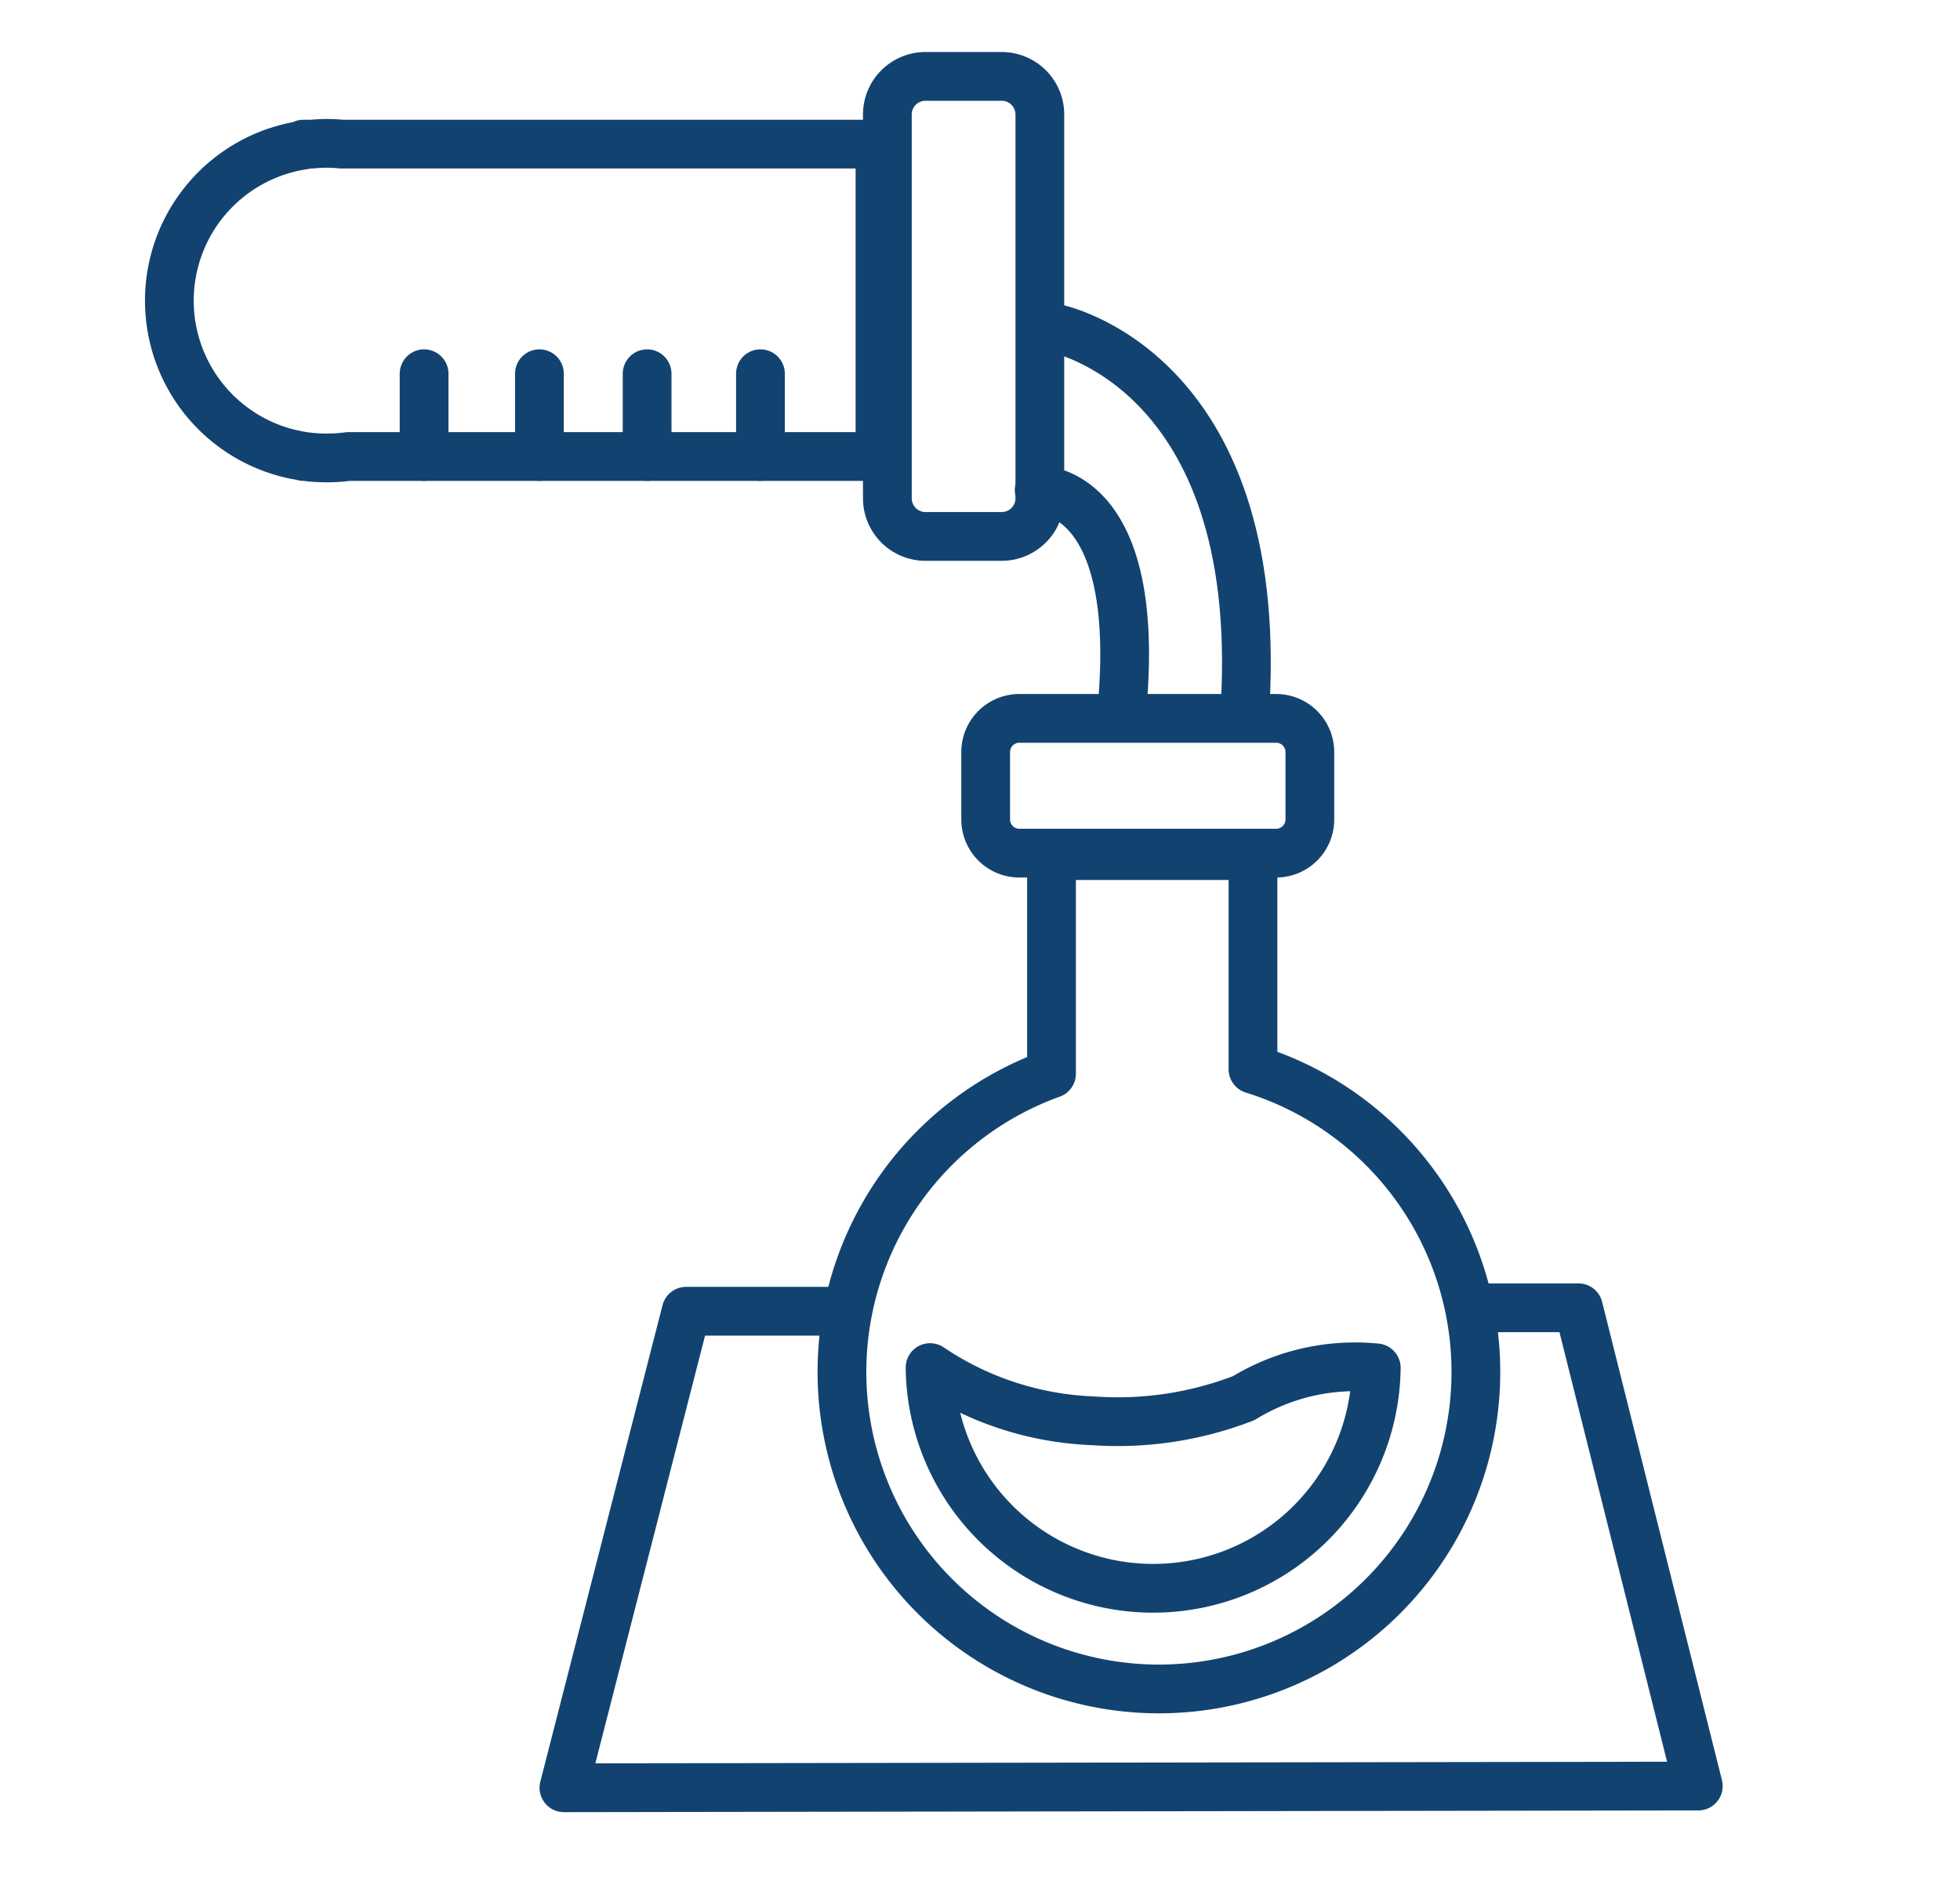 <?xml version="1.0" encoding="UTF-8"?>
<svg xmlns="http://www.w3.org/2000/svg" viewBox="0 0 66.58 64.499">
  <path d="M31.438,2.595h2.59a1.295,1.295,0,0,1,1.295,1.295V16.924A1.297,1.297,0,0,1,34.026,18.221H31.438a1.295,1.295,0,0,1-1.295-1.295V3.89A1.295,1.295,0,0,1,31.438,2.595Z" style="fill:none;stroke:#124370;stroke-linecap:round;stroke-linejoin:round;stroke-width:1.656px"></path>
  <path d="M10.594,4.895a5.055,5.055,0,0,1,1.011,0H29.893V15.506H11.831a5.525,5.525,0,0,1-1.465,0h-.055v-.008a5.343,5.343,0,0,1,0-10.57V4.895Z" style="fill:none;stroke:#124370;stroke-linecap:round;stroke-linejoin:round;stroke-width:1.656px"></path>
  <path d="M35.83,11.147S42.95,12.481,42.298,23.953" style="fill:none;stroke:#124370;stroke-linecap:round;stroke-linejoin:round;stroke-width:1.656px"></path>
  <path d="M34.626,24.401h8.724a1.145,1.145,0,0,1,1.145,1.145v2.288A1.143,1.143,0,0,1,43.352,28.978H34.626a1.143,1.143,0,0,1-1.143-1.143v-2.291A1.143,1.143,0,0,1,34.626,24.401Z" style="fill:none;stroke:#124370;stroke-linecap:round;stroke-linejoin:round;stroke-width:1.656px"></path>
  <path d="M31.594,46.452a10.609,10.609,0,0,0,5.524,1.807,11.854,11.854,0,0,0,5.13-.769,7.256,7.256,0,0,1,4.503-1.028,7.579,7.579,0,0,1-15.157-.01Z" style="fill:none;stroke:#124370;stroke-linecap:round;stroke-linejoin:round;stroke-width:1.656px"></path>
  <path d="M35.3,16.647s3.399-.136,2.842,7.084" style="fill:none;stroke:#124370;stroke-linecap:round;stroke-linejoin:round;stroke-width:1.656px"></path>
  <path d="M42.563,36.319a10.767,10.767,0,1,1-6.844.152V29.062h6.844Z" style="fill:none;stroke:#124370;stroke-linecap:round;stroke-linejoin:round;stroke-width:1.656px"></path>
  <polyline points="28.096 44.538 23.308 44.538 19.156 60.725 57.69 60.666 53.62 44.421 50.057 44.421" style="fill:none;stroke:#124370;stroke-linecap:round;stroke-linejoin:round;stroke-width:1.656px"></polyline>
  <line x1="25.832" y1="15.506" x2="25.832" y2="12.694" style="fill:none;stroke:#124370;stroke-linecap:round;stroke-linejoin:round;stroke-width:1.656px"></line>
  <line x1="21.982" y1="15.506" x2="21.982" y2="12.694" style="fill:none;stroke:#124370;stroke-linecap:round;stroke-linejoin:round;stroke-width:1.656px"></line>
  <line x1="18.324" y1="15.506" x2="18.324" y2="12.694" style="fill:none;stroke:#124370;stroke-linecap:round;stroke-linejoin:round;stroke-width:1.656px"></line>
  <line x1="14.406" y1="15.506" x2="14.406" y2="12.694" style="fill:none;stroke:#124370;stroke-linecap:round;stroke-linejoin:round;stroke-width:1.656px"></line>
</svg>

